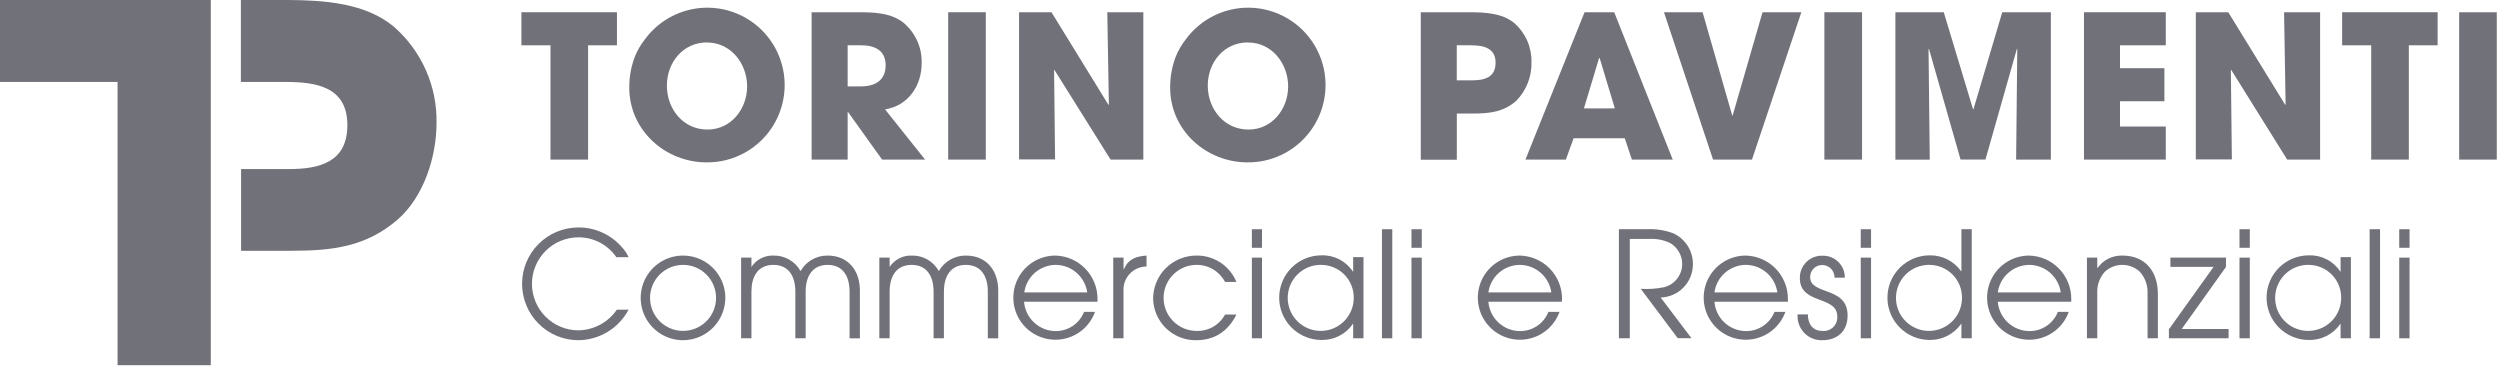 <svg width="521" height="77" viewBox="0 0 521 77" fill="none" xmlns="http://www.w3.org/2000/svg">
<g clip-path="url(#clip0_367_10)">
<path d="M82.06 5.55C76.18 0.64 67.63 0.05 60.14 0C59.62 0 59.14 0 58.6 0H50.2V17.08H59.52C65.89 17.08 72.39 18.08 72.39 26.08C72.39 33.79 66.61 35.23 60.24 35.23H50.24V52.26H60.76C69.29 52.26 76.38 51.42 82.97 45.67C88.33 40.93 90.97 32.67 90.97 25.67C91.05 21.868 90.294 18.095 88.754 14.618C87.214 11.142 84.929 8.046 82.06 5.55Z" fill="#71717A"/>
<path d="M122.56 9.44V33.26H114.72V9.44H108.66V2.55H128.57V9.44H122.56Z" fill="#71717A"/>
<path d="M147.28 33.84C138.61 33.84 131.14 27.12 131.14 18.28C131.121 16.037 131.528 13.811 132.34 11.72C132.845 10.487 133.518 9.329 134.34 8.28C135.959 6.039 138.128 4.251 140.638 3.09C143.148 1.929 145.914 1.433 148.671 1.65C151.428 1.867 154.082 2.789 156.379 4.329C158.677 5.868 160.539 7.972 161.788 10.44C163.037 12.907 163.631 15.654 163.511 18.416C163.392 21.179 162.564 23.864 161.107 26.215C159.65 28.565 157.612 30.501 155.191 31.836C152.769 33.172 150.045 33.862 147.28 33.84ZM147.36 8.84C142.36 8.84 138.98 12.99 138.98 17.84C138.98 22.69 142.34 27 147.45 27C152.38 27 155.7 22.68 155.7 18C155.7 13.32 152.38 8.86 147.36 8.86V8.84Z" fill="#71717A"/>
<path d="M183.83 33.26L176.73 23.34H176.65V33.26H169.14V2.55H178.85C182.09 2.55 185.65 2.64 188.31 4.75C189.524 5.777 190.493 7.062 191.145 8.512C191.798 9.963 192.117 11.54 192.08 13.13C192.08 17.86 189.3 22.01 184.45 22.8L192.79 33.26H183.83ZM179.51 9.44H176.65V18H179.43C182.38 18 184.57 16.75 184.57 13.6C184.57 10.45 182.21 9.44 179.51 9.44Z" fill="#71717A"/>
<path d="M197.6 33.26V2.55H205.44V33.26H197.6Z" fill="#71717A"/>
<path d="M231.45 33.26L219.75 14.59H219.67L219.88 33.22H212.37V2.55H219.13L231 21.85L231.09 21.76L230.76 2.55H238.27V33.26H231.45Z" fill="#71717A"/>
<path d="M260 33.84C251.33 33.84 243.86 27.12 243.86 18.28C243.841 16.037 244.248 13.811 245.06 11.72C245.565 10.487 246.238 9.329 247.06 8.28C248.679 6.039 250.848 4.251 253.358 3.09C255.868 1.929 258.634 1.433 261.391 1.65C264.148 1.867 266.802 2.789 269.099 4.329C271.397 5.868 273.259 7.972 274.508 10.44C275.757 12.907 276.351 15.654 276.231 18.416C276.112 21.179 275.284 23.864 273.827 26.215C272.37 28.565 270.332 30.501 267.911 31.836C265.49 33.172 262.765 33.862 260 33.84ZM260.08 8.84C255.08 8.84 251.7 12.99 251.7 17.84C251.7 22.69 255.09 27 260.2 27C265.13 27 268.45 22.68 268.45 18C268.45 13.32 265.13 8.86 260.11 8.86L260.08 8.84Z" fill="#71717A"/>
<path d="M316 21C313.35 23.33 310.48 23.66 307 23.66H303.6V33.29H296.09V2.55H306.09C309.24 2.55 313.02 2.68 315.55 4.79C316.712 5.798 317.639 7.051 318.263 8.458C318.886 9.864 319.193 11.391 319.16 12.93C319.201 14.418 318.942 15.899 318.399 17.286C317.857 18.672 317.041 19.935 316 21ZM306.49 9.44H303.59V16.74H306.78C309.35 16.74 311.68 16.16 311.68 13.05C311.68 9.94 309.06 9.44 306.49 9.44Z" fill="#71717A"/>
<path d="M340.09 33.26L338.6 28.82H327.94L326.32 33.26H317.9L330.22 2.55H336.4L348.6 33.26H340.09ZM333.37 12.1H333.25L330.09 22.59H336.53L333.37 12.1Z" fill="#71717A"/>
<path d="M365.11 33.26H357L346.77 2.55H354.82L361 24.09H361.08L367.31 2.55H375.4L365.11 33.26Z" fill="#71717A"/>
<path d="M380.2 33.26V2.55H388.05V33.26H380.2Z" fill="#71717A"/>
<path d="M420.16 33.26L420.4 10.26L420.32 10.18L413.77 33.25H408.58L402 10.19L401.91 10.27L402.16 33.27H395V2.55H405.08L411.18 22.76H411.27L417.27 2.55H427.4V33.26H420.16Z" fill="#71717A"/>
<path d="M434.3 33.26V2.55H451.35V9.44H441.81V14.21H451.06V21.1H441.81V26.37H451.35V33.26H434.3Z" fill="#71717A"/>
<path d="M476.65 33.26L465 14.59H464.91L465.12 33.22H457.61V2.55H464.37L476.24 21.85L476.32 21.76L476 2.55H483.51V33.26H476.65Z" fill="#71717A"/>
<path d="M502 9.44V33.26H494.16V9.44H488.1V2.55H508V9.44H502Z" fill="#71717A"/>
<path d="M512.49 33.26V2.55H520.33V33.26H512.49Z" fill="#71717A"/>
<path d="M120.55 70.9C117.434 70.9 114.445 69.662 112.241 67.459C110.038 65.255 108.8 62.266 108.8 59.15C108.8 56.034 110.038 53.045 112.241 50.842C114.445 48.638 117.434 47.4 120.55 47.4C122.252 47.394 123.936 47.752 125.488 48.451C127.041 49.149 128.426 50.172 129.55 51.45C130.151 52.08 130.641 52.807 131 53.6H128.45C127.571 52.317 126.392 51.269 125.015 50.548C123.638 49.826 122.105 49.453 120.55 49.46C117.98 49.46 115.515 50.481 113.698 52.298C111.881 54.115 110.86 56.58 110.86 59.15C110.86 61.72 111.881 64.185 113.698 66.002C115.515 67.819 117.98 68.84 120.55 68.84C122.13 68.812 123.68 68.407 125.071 67.659C126.462 66.911 127.655 65.842 128.55 64.54H131C129.989 66.44 128.485 68.033 126.646 69.152C124.808 70.27 122.702 70.874 120.55 70.9Z" fill="#71717A"/>
<path d="M142.35 70.9C140.605 70.902 138.899 70.386 137.447 69.418C135.995 68.451 134.863 67.074 134.194 65.462C133.525 63.851 133.349 62.077 133.688 60.365C134.027 58.654 134.867 57.081 136.1 55.847C137.333 54.612 138.904 53.771 140.616 53.43C142.327 53.089 144.101 53.263 145.713 53.93C147.325 54.598 148.703 55.728 149.673 57.179C150.642 58.63 151.16 60.335 151.16 62.08C151.152 64.415 150.222 66.652 148.572 68.304C146.921 69.957 144.685 70.889 142.35 70.9ZM142.35 55.2C140.525 55.2 138.775 55.925 137.485 57.215C136.195 58.505 135.47 60.255 135.47 62.08C135.47 63.905 136.195 65.655 137.485 66.945C138.775 68.235 140.525 68.96 142.35 68.96C144.175 68.96 145.925 68.235 147.215 66.945C148.505 65.655 149.23 63.905 149.23 62.08C149.23 60.255 148.505 58.505 147.215 57.215C145.925 55.925 144.175 55.2 142.35 55.2Z" fill="#71717A"/>
<path d="M177.05 70.5V60.76C177.05 57.76 175.8 55.2 172.48 55.2C169.16 55.2 167.9 57.78 167.9 60.76V70.5H165.75V60.76C165.75 57.76 164.49 55.2 161.17 55.2C157.85 55.2 156.6 57.78 156.6 60.76V70.5H154.45V53.69H156.6V55.63C157.093 54.875 157.773 54.26 158.574 53.845C159.375 53.43 160.269 53.228 161.17 53.26C162.318 53.23 163.453 53.515 164.451 54.085C165.449 54.654 166.272 55.486 166.83 56.49C167.397 55.495 168.22 54.671 169.214 54.103C170.208 53.535 171.335 53.244 172.48 53.26C176.78 53.26 179.2 56.4 179.2 60.51V70.51L177.05 70.5Z" fill="#71717A"/>
<path d="M205.86 70.5V60.76C205.86 57.76 204.6 55.2 201.28 55.2C197.96 55.2 196.71 57.78 196.71 60.76V70.5H194.56V60.76C194.56 57.76 193.3 55.2 189.98 55.2C186.66 55.2 185.4 57.78 185.4 60.76V70.5H183.25V53.69H185.4V55.63C185.898 54.873 186.583 54.257 187.389 53.842C188.195 53.426 189.094 53.226 190 53.26C191.147 53.23 192.281 53.515 193.277 54.084C194.273 54.654 195.094 55.486 195.65 56.49C196.218 55.497 197.042 54.674 198.035 54.106C199.029 53.538 200.156 53.246 201.3 53.26C205.6 53.26 208.03 56.4 208.03 60.51V70.51L205.86 70.5Z" fill="#71717A"/>
<path d="M228.71 62.88H213.41C213.544 64.526 214.284 66.063 215.486 67.194C216.689 68.325 218.269 68.968 219.92 69C221.208 69.022 222.472 68.651 223.544 67.936C224.616 67.222 225.445 66.197 225.92 65H228.2C227.657 66.509 226.71 67.84 225.464 68.849C224.217 69.857 222.717 70.504 221.128 70.72C219.539 70.936 217.921 70.712 216.451 70.072C214.98 69.433 213.713 68.402 212.787 67.093C211.861 65.783 211.312 64.245 211.2 62.645C211.087 61.045 211.416 59.446 212.149 58.019C212.882 56.593 213.993 55.395 215.359 54.556C216.726 53.717 218.296 53.269 219.9 53.26C222.256 53.307 224.499 54.276 226.148 55.959C227.797 57.642 228.72 59.904 228.72 62.26C228.74 62.48 228.71 62.66 228.71 62.88ZM220 55.2C218.402 55.211 216.862 55.798 215.661 56.852C214.46 57.906 213.679 59.357 213.46 60.94H226.58C226.352 59.354 225.563 57.902 224.356 56.849C223.148 55.795 221.602 55.21 220 55.2Z" fill="#71717A"/>
<path d="M234.14 60.67V70.5H232V53.69H234.15V56.12H234.21C235.13 53.97 236.76 53.42 238.94 53.26V55.54C238.282 55.541 237.631 55.678 237.027 55.94C236.424 56.203 235.88 56.586 235.43 57.067C234.981 57.547 234.634 58.115 234.412 58.735C234.19 59.355 234.098 60.013 234.14 60.67Z" fill="#71717A"/>
<path d="M249.31 70.9C248.14 70.921 246.977 70.71 245.889 70.278C244.802 69.847 243.81 69.203 242.973 68.386C242.136 67.568 241.47 66.592 241.012 65.515C240.555 64.438 240.316 63.28 240.31 62.11C240.349 59.749 241.315 57.498 242.998 55.843C244.682 54.187 246.949 53.26 249.31 53.26C251.095 53.227 252.849 53.735 254.341 54.717C255.833 55.698 256.993 57.108 257.67 58.76H255.3C254.735 57.678 253.882 56.774 252.836 56.145C251.79 55.517 250.59 55.19 249.37 55.2C247.545 55.2 245.795 55.925 244.505 57.215C243.215 58.505 242.49 60.255 242.49 62.08C242.49 63.905 243.215 65.655 244.505 66.945C245.795 68.235 247.545 68.96 249.37 68.96C250.578 69.001 251.774 68.704 252.822 68.101C253.87 67.499 254.728 66.615 255.3 65.55H257.67C256 68.93 253.21 70.9 249.31 70.9Z" fill="#71717A"/>
<path d="M260.89 51.64V47.77H263V51.64H260.89ZM260.89 70.5V53.69H263V70.5H260.89Z" fill="#71717A"/>
<path d="M282 70.5V67.5H281.94C281.214 68.558 280.236 69.418 279.094 70.003C277.952 70.588 276.683 70.879 275.4 70.85C273.061 70.85 270.817 69.921 269.163 68.267C267.509 66.613 266.58 64.369 266.58 62.03C266.58 59.691 267.509 57.447 269.163 55.793C270.817 54.139 273.061 53.21 275.4 53.21C276.688 53.166 277.966 53.454 279.111 54.046C280.256 54.638 281.23 55.514 281.94 56.59H282V53.59H284.15V70.5H282ZM275.4 55.2C274.034 55.168 272.69 55.544 271.538 56.279C270.387 57.014 269.48 58.075 268.934 59.328C268.388 60.58 268.227 61.966 268.471 63.31C268.716 64.654 269.355 65.895 270.308 66.875C271.26 67.854 272.483 68.528 273.82 68.81C275.156 69.092 276.547 68.97 277.814 68.459C279.081 67.948 280.167 67.071 280.934 65.94C281.701 64.809 282.114 63.476 282.12 62.11C282.135 61.211 281.971 60.318 281.638 59.483C281.305 58.648 280.81 57.887 280.182 57.245C279.553 56.602 278.803 56.09 277.976 55.739C277.148 55.389 276.259 55.205 275.36 55.2H275.4Z" fill="#71717A"/>
<path d="M288 70.5V47.77H290.15V70.5H288Z" fill="#71717A"/>
<path d="M294.15 51.64V47.77H296.3V51.64H294.15ZM294.15 70.5V53.69H296.3V70.5H294.15Z" fill="#71717A"/>
<path d="M325.48 62.88H310.18C310.309 64.527 311.048 66.067 312.252 67.199C313.455 68.331 315.038 68.973 316.69 69C317.978 69.022 319.242 68.651 320.314 67.936C321.386 67.222 322.215 66.197 322.69 65H325C324.457 66.509 323.51 67.841 322.263 68.849C321.015 69.858 319.515 70.505 317.926 70.721C316.336 70.936 314.718 70.711 313.247 70.071C311.776 69.43 310.51 68.399 309.584 67.089C308.659 65.778 308.111 64.239 307.999 62.639C307.888 61.039 308.218 59.439 308.952 58.013C309.687 56.587 310.799 55.39 312.167 54.552C313.534 53.714 315.106 53.267 316.71 53.26C319.066 53.307 321.309 54.276 322.958 55.959C324.607 57.642 325.53 59.904 325.53 62.26C325.51 62.48 325.48 62.66 325.48 62.88ZM316.72 55.2C315.122 55.209 313.58 55.795 312.379 56.849C311.177 57.904 310.397 59.356 310.18 60.94H323.3C323.072 59.354 322.283 57.902 321.076 56.849C319.868 55.795 318.322 55.21 316.72 55.2Z" fill="#71717A"/>
<path d="M346.08 62L352.5 70.48H349.64L341.93 60.19C343.568 60.292 345.212 60.178 346.82 59.85C347.89 59.574 348.838 58.951 349.516 58.079C350.195 57.207 350.565 56.135 350.57 55.03C350.568 54.148 350.338 53.283 349.901 52.517C349.465 51.751 348.837 51.111 348.08 50.66C346.703 49.995 345.176 49.699 343.65 49.8H339.65V70.5H337.38V47.77H343.15C345.053 47.668 346.956 47.961 348.74 48.63C349.972 49.2 351.012 50.116 351.733 51.267C352.454 52.417 352.825 53.752 352.8 55.11C352.795 56.907 352.091 58.631 350.837 59.917C349.582 61.203 347.876 61.951 346.08 62Z" fill="#71717A"/>
<path d="M372.59 62.88H357.29C357.419 64.527 358.158 66.067 359.362 67.199C360.565 68.331 362.148 68.973 363.8 69C365.088 69.022 366.352 68.651 367.424 67.936C368.496 67.222 369.325 66.197 369.8 65H372.07C371.527 66.509 370.58 67.841 369.333 68.849C368.085 69.858 366.585 70.505 364.996 70.721C363.406 70.936 361.788 70.711 360.317 70.071C358.846 69.43 357.58 68.399 356.654 67.089C355.729 65.778 355.181 64.239 355.069 62.639C354.958 61.039 355.288 59.439 356.022 58.013C356.757 56.587 357.869 55.39 359.237 54.552C360.604 53.714 362.176 53.267 363.78 53.26C366.136 53.307 368.379 54.276 370.028 55.959C371.677 57.642 372.6 59.904 372.6 62.26C372.62 62.48 372.59 62.66 372.59 62.88ZM363.83 55.2C362.232 55.209 360.69 55.795 359.489 56.849C358.287 57.904 357.507 59.356 357.29 60.94H370.4C370.177 59.354 369.39 57.901 368.184 56.847C366.977 55.793 365.432 55.208 363.83 55.2Z" fill="#71717A"/>
<path d="M379.77 70.9C379.083 70.923 378.398 70.803 377.76 70.549C377.121 70.296 376.541 69.913 376.057 69.425C375.572 68.937 375.194 68.354 374.945 67.713C374.696 67.072 374.582 66.387 374.61 65.7V65.52H376.76C376.76 67.45 377.71 68.96 379.76 68.96C380.171 69.005 380.586 68.959 380.978 68.826C381.369 68.693 381.726 68.476 382.024 68.19C382.323 67.904 382.555 67.556 382.704 67.171C382.854 66.786 382.917 66.372 382.89 65.96C382.89 61.51 375.09 63.56 375.09 57.96C375.076 57.333 375.19 56.709 375.428 56.128C375.665 55.547 376.019 55.021 376.469 54.583C376.918 54.144 377.453 53.803 378.04 53.581C378.627 53.359 379.253 53.26 379.88 53.29C380.484 53.282 381.083 53.395 381.642 53.622C382.201 53.849 382.71 54.187 383.137 54.614C383.563 55.04 383.9 55.548 384.128 56.108C384.355 56.667 384.468 57.266 384.46 57.87H382.31C382.321 57.531 382.264 57.192 382.142 56.875C382.021 56.558 381.838 56.268 381.603 56.022C381.369 55.776 381.087 55.58 380.776 55.444C380.465 55.308 380.13 55.235 379.79 55.23C379.455 55.221 379.122 55.279 378.81 55.402C378.498 55.525 378.215 55.709 377.976 55.945C377.738 56.181 377.55 56.462 377.423 56.772C377.297 57.082 377.234 57.415 377.24 57.75C377.24 61.59 385.04 59.59 385.04 65.75C385.05 69 382.93 70.9 379.77 70.9Z" fill="#71717A"/>
<path d="M387.78 51.64V47.77H389.93V51.64H387.78ZM387.78 70.5V53.69H389.93V70.5H387.78Z" fill="#71717A"/>
<path d="M408.76 70.5V67.5H408.7C407.963 68.547 406.983 69.399 405.844 69.983C404.704 70.567 403.44 70.864 402.16 70.85C399.821 70.85 397.577 69.921 395.923 68.267C394.269 66.613 393.34 64.369 393.34 62.03C393.34 59.691 394.269 57.447 395.923 55.793C397.577 54.139 399.821 53.21 402.16 53.21C403.438 53.19 404.701 53.482 405.841 54.06C406.981 54.639 407.962 55.487 408.7 56.53H408.76V47.77H410.91V70.5H408.76ZM402.16 55.2C400.794 55.168 399.45 55.544 398.298 56.279C397.147 57.014 396.24 58.075 395.694 59.328C395.148 60.58 394.987 61.966 395.231 63.31C395.476 64.654 396.115 65.895 397.068 66.875C398.02 67.854 399.243 68.528 400.58 68.81C401.916 69.092 403.307 68.97 404.574 68.459C405.841 67.948 406.927 67.071 407.694 65.94C408.461 64.81 408.874 63.476 408.88 62.11C408.895 61.215 408.732 60.325 408.402 59.492C408.072 58.66 407.58 57.901 406.956 57.259C406.331 56.617 405.586 56.104 404.763 55.751C403.94 55.398 403.056 55.21 402.16 55.2Z" fill="#71717A"/>
<path d="M431.64 62.88H416.34C416.474 64.527 417.215 66.066 418.42 67.197C419.625 68.328 421.208 68.971 422.86 69C424.148 69.022 425.412 68.651 426.484 67.936C427.556 67.222 428.385 66.197 428.86 65H431.13C430.587 66.509 429.64 67.841 428.393 68.849C427.145 69.858 425.645 70.505 424.056 70.721C422.466 70.936 420.848 70.711 419.377 70.071C417.907 69.43 416.64 68.399 415.714 67.089C414.789 65.778 414.241 64.239 414.129 62.639C414.018 61.039 414.348 59.439 415.082 58.013C415.817 56.587 416.929 55.39 418.297 54.552C419.664 53.714 421.236 53.267 422.84 53.26C425.194 53.31 427.435 54.28 429.081 55.962C430.728 57.645 431.651 59.906 431.65 62.26C431.67 62.48 431.64 62.66 431.64 62.88ZM422.89 55.2C421.291 55.211 419.749 55.797 418.547 56.851C417.344 57.905 416.561 59.356 416.34 60.94H429.46C429.237 59.354 428.45 57.901 427.244 56.847C426.037 55.793 424.492 55.208 422.89 55.2Z" fill="#71717A"/>
<path d="M447.55 70.5V61.25C447.644 59.563 447.069 57.906 445.95 56.64C444.958 55.715 443.652 55.2 442.295 55.2C440.938 55.2 439.632 55.715 438.64 56.64C437.549 57.861 436.985 59.465 437.07 61.1V70.5H434.92V53.69H437.07V55.84H437.14C437.719 55.016 438.494 54.349 439.395 53.899C440.295 53.449 441.294 53.229 442.3 53.26C447.12 53.26 449.7 56.61 449.7 61.26V70.5H447.55Z" fill="#71717A"/>
<path d="M452 70.5V68.62L461.31 55.62H452.31V53.69H463.89V55.63L454.67 68.56H464.44V70.5H452Z" fill="#71717A"/>
<path d="M466.71 51.64V47.77H468.86V51.64H466.71ZM466.71 70.5V53.69H468.86V70.5H466.71Z" fill="#71717A"/>
<path d="M487.78 70.5V67.5H487.72C486.993 68.559 486.013 69.42 484.87 70.005C483.726 70.59 482.454 70.881 481.17 70.85C478.831 70.85 476.587 69.921 474.933 68.267C473.279 66.613 472.35 64.369 472.35 62.03C472.35 59.691 473.279 57.447 474.933 55.793C476.587 54.139 478.831 53.21 481.17 53.21C482.46 53.165 483.74 53.452 484.887 54.044C486.034 54.636 487.009 55.513 487.72 56.59H487.78V53.59H489.93V70.5H487.78ZM481.17 55.2C479.805 55.17 478.461 55.548 477.311 56.284C476.161 57.02 475.255 58.082 474.711 59.335C474.166 60.587 474.007 61.973 474.252 63.317C474.498 64.66 475.138 65.9 476.091 66.879C477.044 67.857 478.267 68.53 479.603 68.811C480.94 69.092 482.33 68.969 483.596 68.458C484.863 67.946 485.948 67.07 486.715 65.939C487.481 64.809 487.894 63.476 487.9 62.11C487.915 61.214 487.752 60.323 487.421 59.49C487.09 58.657 486.598 57.897 485.972 57.255C485.347 56.613 484.6 56.101 483.776 55.748C482.952 55.395 482.066 55.209 481.17 55.2Z" fill="#71717A"/>
<path d="M493.83 70.5V47.77H496V70.5H493.83Z" fill="#71717A"/>
<path d="M500 51.64V47.77H502.15V51.64H500ZM500 70.5V53.69H502.15V70.5H500Z" fill="#71717A"/>
<path d="M43.93 0V76.11H24.5V17.08H0V0H43.93Z" fill="#71717A"/>
</g>
<defs>
<clipPath id="clip0_367_10">
<rect width="520.33" height="76.11" fill="white"/>
</clipPath>
</defs>
</svg>
